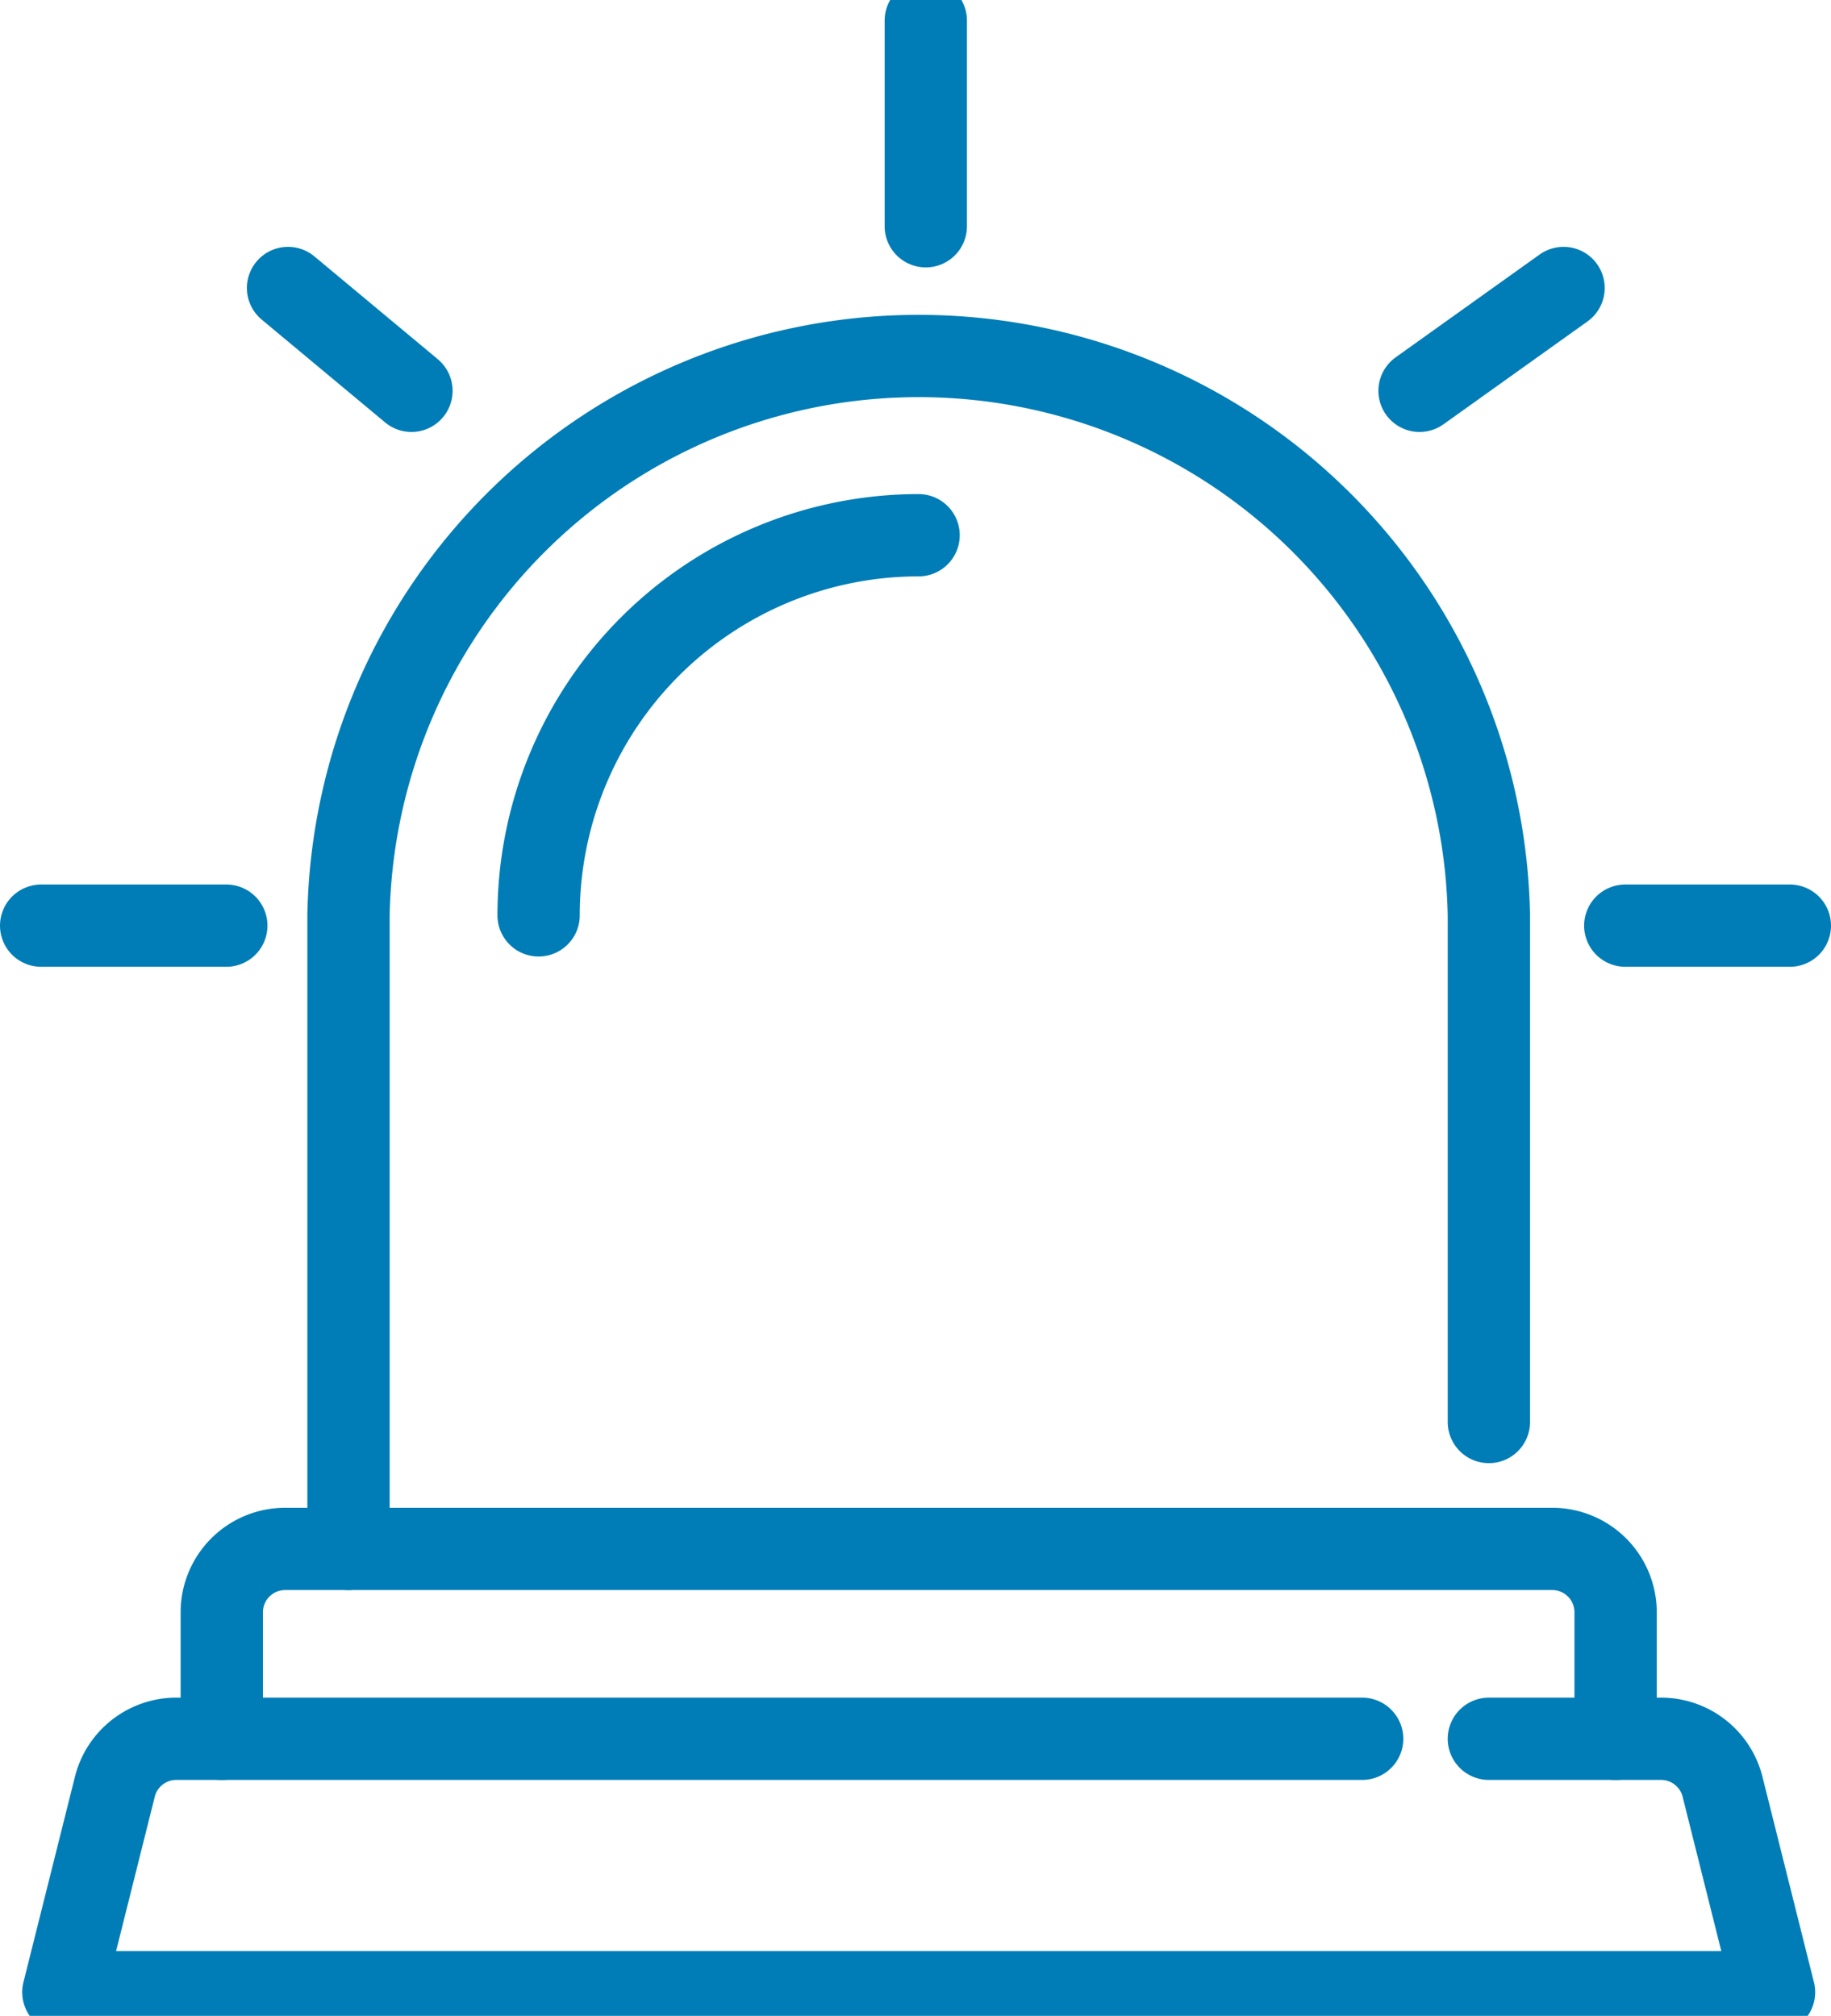 <svg xmlns="http://www.w3.org/2000/svg" width="89" height="98" viewBox="0 0 89 98"><defs><clipPath id="a"><path fill="none" stroke="#007DB6" stroke-width="4" d="M0 0h89v98H0z" data-name="Rectangle 304"/></clipPath></defs><g data-name="Group 649"><g fill="none" stroke="#007DB6" stroke-linecap="round" stroke-linejoin="round" stroke-width="4" clip-path="url(#a)" data-name="Group 648"><path d="M16.94 75.3V44.5a27.72 27.72 0 0 1 55.43 0v24.63" data-name="Path 858"/><path d="M10.78 84.53v-6.15a3.08 3.08 0 0 1 3.08-3.08h61.6a3.08 3.08 0 0 1 3.07 3.08v6.15" data-name="Path 859"/><path d="M72.37 84.53h8.38a3.08 3.08 0 0 1 2.98 2.34l2.5 9.98H3.08l2.5-9.98a3.08 3.08 0 0 1 2.98-2.34h57.65" data-name="Path 860"/><path d="M26.18 44.5a18.48 18.48 0 0 1 18.47-18.48" data-name="Path 861"/><path d="M2 45h9" data-name="Line 248"/><path d="m14 14 6 5" data-name="Line 249"/><path d="M87 45h-8" data-name="Line 250"/><path d="m76 14-7 5" data-name="Line 251"/><path d="M45 1v10" data-name="Line 252"/></g></g></svg>